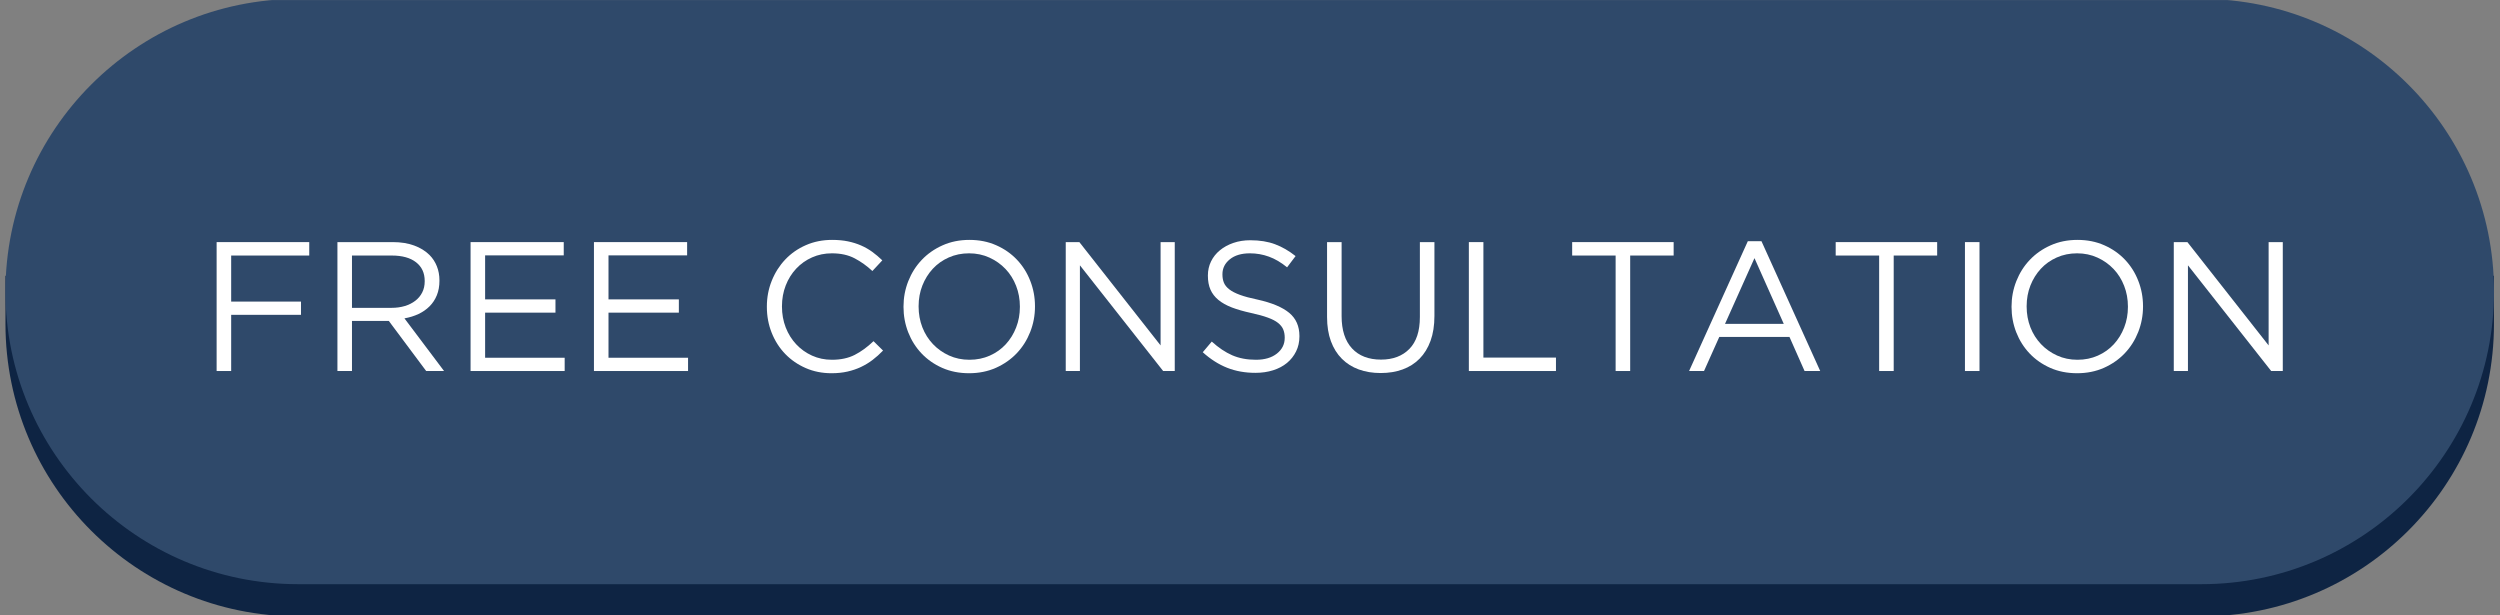 <svg xmlns="http://www.w3.org/2000/svg" xmlns:xlink="http://www.w3.org/1999/xlink" width="1625" zoomAndPan="magnify" viewBox="0 0 1218.75 300" height="400" preserveAspectRatio="xMidYMid meet" version="1.0"><rect x="0" y="0" width="1218.75" height="300" fill="#808080" stroke="none"/><defs><g/><clipPath id="b79a98d0d4"><path d="M 2.664 134 L 1215.914 134 L 1215.914 299.969 L 2.664 299.969 Z M 2.664 134 " clip-rule="nonzero"/></clipPath><clipPath id="deb10b797f"><path d="M 2.664 0.031 L 1215.914 0.031 L 1215.914 285 L 2.664 285 Z M 2.664 0.031 " clip-rule="nonzero"/></clipPath></defs><g clip-path="url(#b79a98d0d4)"><path fill="#0e2443" d="M 1215.809 134.453 L 1215.809 157.848 C 1215.809 236.629 1151.934 300.484 1073.176 300.484 L 145.324 300.484 C 66.543 300.484 2.664 236.629 2.664 157.848 L 2.664 134.453 Z M 1215.809 134.453 " fill-opacity="1" fill-rule="evenodd"/></g><g clip-path="url(#deb10b797f)"><path fill="#2f496a" d="M 145.324 -0.531 L 1073.176 -0.531 C 1151.957 -0.531 1215.832 63.344 1215.832 142.125 C 1215.832 220.91 1151.957 284.785 1073.176 284.785 L 145.324 284.785 C 66.543 284.785 2.664 220.91 2.664 142.125 C 2.664 63.344 66.543 -0.531 145.324 -0.531 Z M 145.324 -0.531 " fill-opacity="1" fill-rule="nonzero"/></g><g fill="#ffffff" fill-opacity="1"><g transform="translate(96.713, 180.87)"><g><path d="M 8.891 -62.844 L 54.047 -62.844 L 54.047 -56.297 L 15.984 -56.297 L 15.984 -33.844 L 50.016 -33.844 L 50.016 -27.391 L 15.984 -27.391 L 15.984 0 L 8.891 0 Z M 8.891 -62.844 "/></g></g></g><g fill="#ffffff" fill-opacity="1"><g transform="translate(155.604, 180.87)"><g><path d="M 8.891 -62.844 L 35.906 -62.844 C 39.801 -62.844 43.258 -62.289 46.281 -61.188 C 49.301 -60.082 51.801 -58.539 53.781 -56.562 C 55.332 -55.008 56.523 -53.18 57.359 -51.078 C 58.203 -48.984 58.625 -46.68 58.625 -44.172 L 58.625 -44 C 58.625 -41.363 58.203 -39.008 57.359 -36.938 C 56.523 -34.875 55.344 -33.078 53.812 -31.547 C 52.289 -30.023 50.484 -28.77 48.391 -27.781 C 46.297 -26.801 44.02 -26.098 41.562 -25.672 L 60.875 0 L 52.156 0 L 33.938 -24.422 L 15.984 -24.422 L 15.984 0 L 8.891 0 Z M 35.281 -30.797 C 37.613 -30.797 39.77 -31.094 41.75 -31.688 C 43.727 -32.289 45.43 -33.145 46.859 -34.25 C 48.297 -35.352 49.414 -36.695 50.219 -38.281 C 51.031 -39.875 51.438 -41.688 51.438 -43.719 L 51.438 -43.906 C 51.438 -47.789 50.031 -50.828 47.219 -53.016 C 44.406 -55.203 40.457 -56.297 35.375 -56.297 L 15.984 -56.297 L 15.984 -30.797 Z M 35.281 -30.797 "/></g></g></g><g fill="#ffffff" fill-opacity="1"><g transform="translate(220.51, 180.87)"><g><path d="M 8.891 -62.844 L 54.312 -62.844 L 54.312 -56.375 L 15.984 -56.375 L 15.984 -34.922 L 50.281 -34.922 L 50.281 -28.453 L 15.984 -28.453 L 15.984 -6.469 L 54.766 -6.469 L 54.766 0 L 8.891 0 Z M 8.891 -62.844 "/></g></g></g><g fill="#ffffff" fill-opacity="1"><g transform="translate(280.659, 180.87)"><g><path d="M 8.891 -62.844 L 54.312 -62.844 L 54.312 -56.375 L 15.984 -56.375 L 15.984 -34.922 L 50.281 -34.922 L 50.281 -28.453 L 15.984 -28.453 L 15.984 -6.469 L 54.766 -6.469 L 54.766 0 L 8.891 0 Z M 8.891 -62.844 "/></g></g></g><g fill="#ffffff" fill-opacity="1"><g transform="translate(340.807, 180.87)"><g/></g></g><g fill="#ffffff" fill-opacity="1"><g transform="translate(367.739, 180.87)"><g><path d="M 37.625 1.078 C 33.07 1.078 28.879 0.238 25.047 -1.438 C 21.211 -3.113 17.891 -5.398 15.078 -8.297 C 12.266 -11.203 10.066 -14.629 8.484 -18.578 C 6.898 -22.535 6.109 -26.758 6.109 -31.25 L 6.109 -31.422 C 6.109 -35.848 6.898 -40.035 8.484 -43.984 C 10.066 -47.941 12.266 -51.398 15.078 -54.359 C 17.891 -57.328 21.238 -59.66 25.125 -61.359 C 29.02 -63.066 33.273 -63.922 37.891 -63.922 C 40.766 -63.922 43.352 -63.68 45.656 -63.203 C 47.957 -62.723 50.094 -62.051 52.062 -61.188 C 54.039 -60.32 55.867 -59.273 57.547 -58.047 C 59.223 -56.816 60.836 -55.453 62.391 -53.953 L 57.547 -48.75 C 54.859 -51.258 51.973 -53.32 48.891 -54.938 C 45.805 -56.562 42.109 -57.375 37.797 -57.375 C 34.328 -57.375 31.109 -56.711 28.141 -55.391 C 25.18 -54.078 22.609 -52.254 20.422 -49.922 C 18.234 -47.586 16.523 -44.848 15.297 -41.703 C 14.078 -38.555 13.469 -35.191 13.469 -31.609 L 13.469 -31.422 C 13.469 -27.773 14.078 -24.379 15.297 -21.234 C 16.523 -18.086 18.234 -15.348 20.422 -13.016 C 22.609 -10.68 25.18 -8.844 28.141 -7.5 C 31.109 -6.156 34.328 -5.484 37.797 -5.484 C 42.109 -5.484 45.816 -6.273 48.922 -7.859 C 52.035 -9.441 55.094 -11.672 58.094 -14.547 L 62.75 -9.969 C 61.133 -8.289 59.441 -6.773 57.672 -5.422 C 55.91 -4.078 54.016 -2.926 51.984 -1.969 C 49.953 -1.008 47.766 -0.266 45.422 0.266 C 43.086 0.805 40.488 1.078 37.625 1.078 Z M 37.625 1.078 "/></g></g></g><g fill="#ffffff" fill-opacity="1"><g transform="translate(434.351, 180.87)"><g><path d="M 38.062 1.078 C 33.281 1.078 28.926 0.211 25 -1.516 C 21.082 -3.254 17.719 -5.602 14.906 -8.562 C 12.094 -11.531 9.922 -14.973 8.391 -18.891 C 6.867 -22.816 6.109 -26.938 6.109 -31.25 L 6.109 -31.422 C 6.109 -35.734 6.883 -39.863 8.438 -43.812 C 10 -47.758 12.188 -51.211 15 -54.172 C 17.812 -57.141 21.191 -59.504 25.141 -61.266 C 29.086 -63.035 33.457 -63.922 38.25 -63.922 C 43.031 -63.922 47.379 -63.051 51.297 -61.312 C 55.223 -59.582 58.594 -57.234 61.406 -54.266 C 64.219 -51.305 66.383 -47.863 67.906 -43.938 C 69.438 -40.02 70.203 -35.91 70.203 -31.609 L 70.203 -31.422 C 70.203 -27.109 69.426 -22.977 67.875 -19.031 C 66.32 -15.082 64.133 -11.625 61.312 -8.656 C 58.5 -5.695 55.117 -3.332 51.172 -1.562 C 47.223 0.195 42.852 1.078 38.062 1.078 Z M 38.25 -5.484 C 41.844 -5.484 45.148 -6.156 48.172 -7.5 C 51.191 -8.844 53.781 -10.68 55.938 -13.016 C 58.094 -15.348 59.781 -18.07 61 -21.188 C 62.227 -24.301 62.844 -27.656 62.844 -31.25 L 62.844 -31.422 C 62.844 -35.016 62.227 -38.379 61 -41.516 C 59.781 -44.66 58.062 -47.398 55.844 -49.734 C 53.625 -52.066 51.004 -53.922 47.984 -55.297 C 44.961 -56.68 41.656 -57.375 38.062 -57.375 C 34.477 -57.375 31.172 -56.695 28.141 -55.344 C 25.117 -54 22.531 -52.16 20.375 -49.828 C 18.219 -47.492 16.523 -44.77 15.297 -41.656 C 14.078 -38.539 13.469 -35.191 13.469 -31.609 L 13.469 -31.422 C 13.469 -27.828 14.078 -24.457 15.297 -21.312 C 16.523 -18.176 18.25 -15.441 20.469 -13.109 C 22.688 -10.773 25.305 -8.922 28.328 -7.547 C 31.348 -6.172 34.656 -5.484 38.25 -5.484 Z M 38.25 -5.484 "/></g></g></g><g fill="#ffffff" fill-opacity="1"><g transform="translate(510.659, 180.87)"><g><path d="M 8.891 -62.844 L 15.531 -62.844 L 55.125 -12.484 L 55.125 -62.844 L 62.031 -62.844 L 62.031 0 L 56.375 0 L 15.797 -51.531 L 15.797 0 L 8.891 0 Z M 8.891 -62.844 "/></g></g></g><g fill="#ffffff" fill-opacity="1"><g transform="translate(581.58, 180.87)"><g><path d="M 30.438 0.891 C 25.406 0.891 20.812 0.066 16.656 -1.578 C 12.5 -3.223 8.535 -5.75 4.766 -9.156 L 9.156 -14.359 C 12.445 -11.367 15.77 -9.141 19.125 -7.672 C 22.477 -6.211 26.336 -5.484 30.703 -5.484 C 34.953 -5.484 38.348 -6.484 40.891 -8.484 C 43.441 -10.484 44.719 -13.039 44.719 -16.156 L 44.719 -16.344 C 44.719 -17.781 44.477 -19.082 44 -20.25 C 43.52 -21.414 42.68 -22.477 41.484 -23.438 C 40.285 -24.395 38.625 -25.258 36.5 -26.031 C 34.375 -26.812 31.664 -27.562 28.375 -28.281 C 24.781 -29.062 21.648 -29.957 18.984 -30.969 C 16.328 -31.988 14.129 -33.219 12.391 -34.656 C 10.648 -36.094 9.359 -37.77 8.516 -39.688 C 7.68 -41.602 7.266 -43.848 7.266 -46.422 L 7.266 -46.594 C 7.266 -49.051 7.773 -51.328 8.797 -53.422 C 9.816 -55.516 11.254 -57.32 13.109 -58.844 C 14.961 -60.375 17.145 -61.57 19.656 -62.438 C 22.176 -63.312 24.93 -63.75 27.922 -63.75 C 32.523 -63.75 36.547 -63.102 39.984 -61.812 C 43.43 -60.531 46.773 -58.602 50.016 -56.031 L 45.875 -50.547 C 42.945 -52.941 40 -54.676 37.031 -55.75 C 34.07 -56.832 30.977 -57.375 27.75 -57.375 C 23.613 -57.375 20.348 -56.398 17.953 -54.453 C 15.555 -52.504 14.359 -50.094 14.359 -47.219 L 14.359 -47.047 C 14.359 -45.547 14.598 -44.211 15.078 -43.047 C 15.555 -41.879 16.426 -40.801 17.688 -39.812 C 18.945 -38.832 20.68 -37.938 22.891 -37.125 C 25.109 -36.312 27.953 -35.547 31.422 -34.828 C 38.422 -33.273 43.582 -31.117 46.906 -28.359 C 50.227 -25.609 51.891 -21.844 51.891 -17.062 L 51.891 -16.875 C 51.891 -14.188 51.348 -11.75 50.266 -9.562 C 49.191 -7.375 47.711 -5.5 45.828 -3.938 C 43.941 -2.383 41.68 -1.191 39.047 -0.359 C 36.422 0.473 33.551 0.891 30.438 0.891 Z M 30.438 0.891 "/></g></g></g><g fill="#ffffff" fill-opacity="1"><g transform="translate(639.035, 180.87)"><g><path d="M 34.031 0.984 C 30.133 0.984 26.582 0.398 23.375 -0.766 C 20.176 -1.93 17.426 -3.664 15.125 -5.969 C 12.82 -8.27 11.039 -11.125 9.781 -14.531 C 8.531 -17.945 7.906 -21.875 7.906 -26.312 L 7.906 -62.844 L 15 -62.844 L 15 -26.75 C 15 -19.926 16.688 -14.688 20.062 -11.031 C 23.445 -7.383 28.16 -5.562 34.203 -5.562 C 40.016 -5.562 44.625 -7.297 48.031 -10.766 C 51.445 -14.242 53.156 -19.426 53.156 -26.312 L 53.156 -62.844 L 60.25 -62.844 L 60.25 -26.844 C 60.25 -22.238 59.617 -18.195 58.359 -14.719 C 57.098 -11.25 55.316 -8.348 53.016 -6.016 C 50.711 -3.68 47.957 -1.93 44.75 -0.766 C 41.551 0.398 37.977 0.984 34.031 0.984 Z M 34.031 0.984 "/></g></g></g><g fill="#ffffff" fill-opacity="1"><g transform="translate(707.174, 180.87)"><g><path d="M 8.891 -62.844 L 15.984 -62.844 L 15.984 -6.547 L 51.359 -6.547 L 51.359 0 L 8.891 0 Z M 8.891 -62.844 "/></g></g></g><g fill="#ffffff" fill-opacity="1"><g transform="translate(762.384, 180.87)"><g><path d="M 25.234 -56.297 L 4.047 -56.297 L 4.047 -62.844 L 53.516 -62.844 L 53.516 -56.297 L 32.328 -56.297 L 32.328 0 L 25.234 0 Z M 25.234 -56.297 "/></g></g></g><g fill="#ffffff" fill-opacity="1"><g transform="translate(819.929, 180.87)"><g><path d="M 32.141 -63.297 L 38.781 -63.297 L 67.422 0 L 59.797 0 L 52.438 -16.609 L 18.219 -16.609 L 10.781 0 L 3.5 0 Z M 49.656 -22.984 L 35.375 -55.031 L 21.016 -22.984 Z M 49.656 -22.984 "/></g></g></g><g fill="#ffffff" fill-opacity="1"><g transform="translate(890.851, 180.87)"><g><path d="M 25.234 -56.297 L 4.047 -56.297 L 4.047 -62.844 L 53.516 -62.844 L 53.516 -56.297 L 32.328 -56.297 L 32.328 0 L 25.234 0 Z M 25.234 -56.297 "/></g></g></g><g fill="#ffffff" fill-opacity="1"><g transform="translate(948.396, 180.87)"><g><path d="M 9.516 -62.844 L 16.609 -62.844 L 16.609 0 L 9.516 0 Z M 9.516 -62.844 "/></g></g></g><g fill="#ffffff" fill-opacity="1"><g transform="translate(974.52, 180.87)"><g><path d="M 38.062 1.078 C 33.281 1.078 28.926 0.211 25 -1.516 C 21.082 -3.254 17.719 -5.602 14.906 -8.562 C 12.094 -11.531 9.922 -14.973 8.391 -18.891 C 6.867 -22.816 6.109 -26.938 6.109 -31.25 L 6.109 -31.422 C 6.109 -35.734 6.883 -39.863 8.438 -43.812 C 10 -47.758 12.188 -51.211 15 -54.172 C 17.812 -57.141 21.191 -59.504 25.141 -61.266 C 29.086 -63.035 33.457 -63.922 38.25 -63.922 C 43.031 -63.922 47.379 -63.051 51.297 -61.312 C 55.223 -59.582 58.594 -57.234 61.406 -54.266 C 64.219 -51.305 66.383 -47.863 67.906 -43.938 C 69.438 -40.02 70.203 -35.91 70.203 -31.609 L 70.203 -31.422 C 70.203 -27.109 69.426 -22.977 67.875 -19.031 C 66.32 -15.082 64.133 -11.625 61.312 -8.656 C 58.5 -5.695 55.117 -3.332 51.172 -1.562 C 47.223 0.195 42.852 1.078 38.062 1.078 Z M 38.25 -5.484 C 41.844 -5.484 45.148 -6.156 48.172 -7.5 C 51.191 -8.844 53.781 -10.68 55.938 -13.016 C 58.094 -15.348 59.781 -18.07 61 -21.188 C 62.227 -24.301 62.844 -27.656 62.844 -31.25 L 62.844 -31.422 C 62.844 -35.016 62.227 -38.379 61 -41.516 C 59.781 -44.66 58.062 -47.398 55.844 -49.734 C 53.625 -52.066 51.004 -53.922 47.984 -55.297 C 44.961 -56.68 41.656 -57.375 38.062 -57.375 C 34.477 -57.375 31.172 -56.695 28.141 -55.344 C 25.117 -54 22.531 -52.16 20.375 -49.828 C 18.219 -47.492 16.523 -44.77 15.297 -41.656 C 14.078 -38.539 13.469 -35.191 13.469 -31.609 L 13.469 -31.422 C 13.469 -27.828 14.078 -24.457 15.297 -21.312 C 16.523 -18.176 18.25 -15.441 20.469 -13.109 C 22.688 -10.773 25.305 -8.922 28.328 -7.547 C 31.348 -6.172 34.656 -5.484 38.25 -5.484 Z M 38.25 -5.484 "/></g></g></g><g fill="#ffffff" fill-opacity="1"><g transform="translate(1050.827, 180.87)"><g><path d="M 8.891 -62.844 L 15.531 -62.844 L 55.125 -12.484 L 55.125 -62.844 L 62.031 -62.844 L 62.031 0 L 56.375 0 L 15.797 -51.531 L 15.797 0 L 8.891 0 Z M 8.891 -62.844 "/></g></g></g></svg>